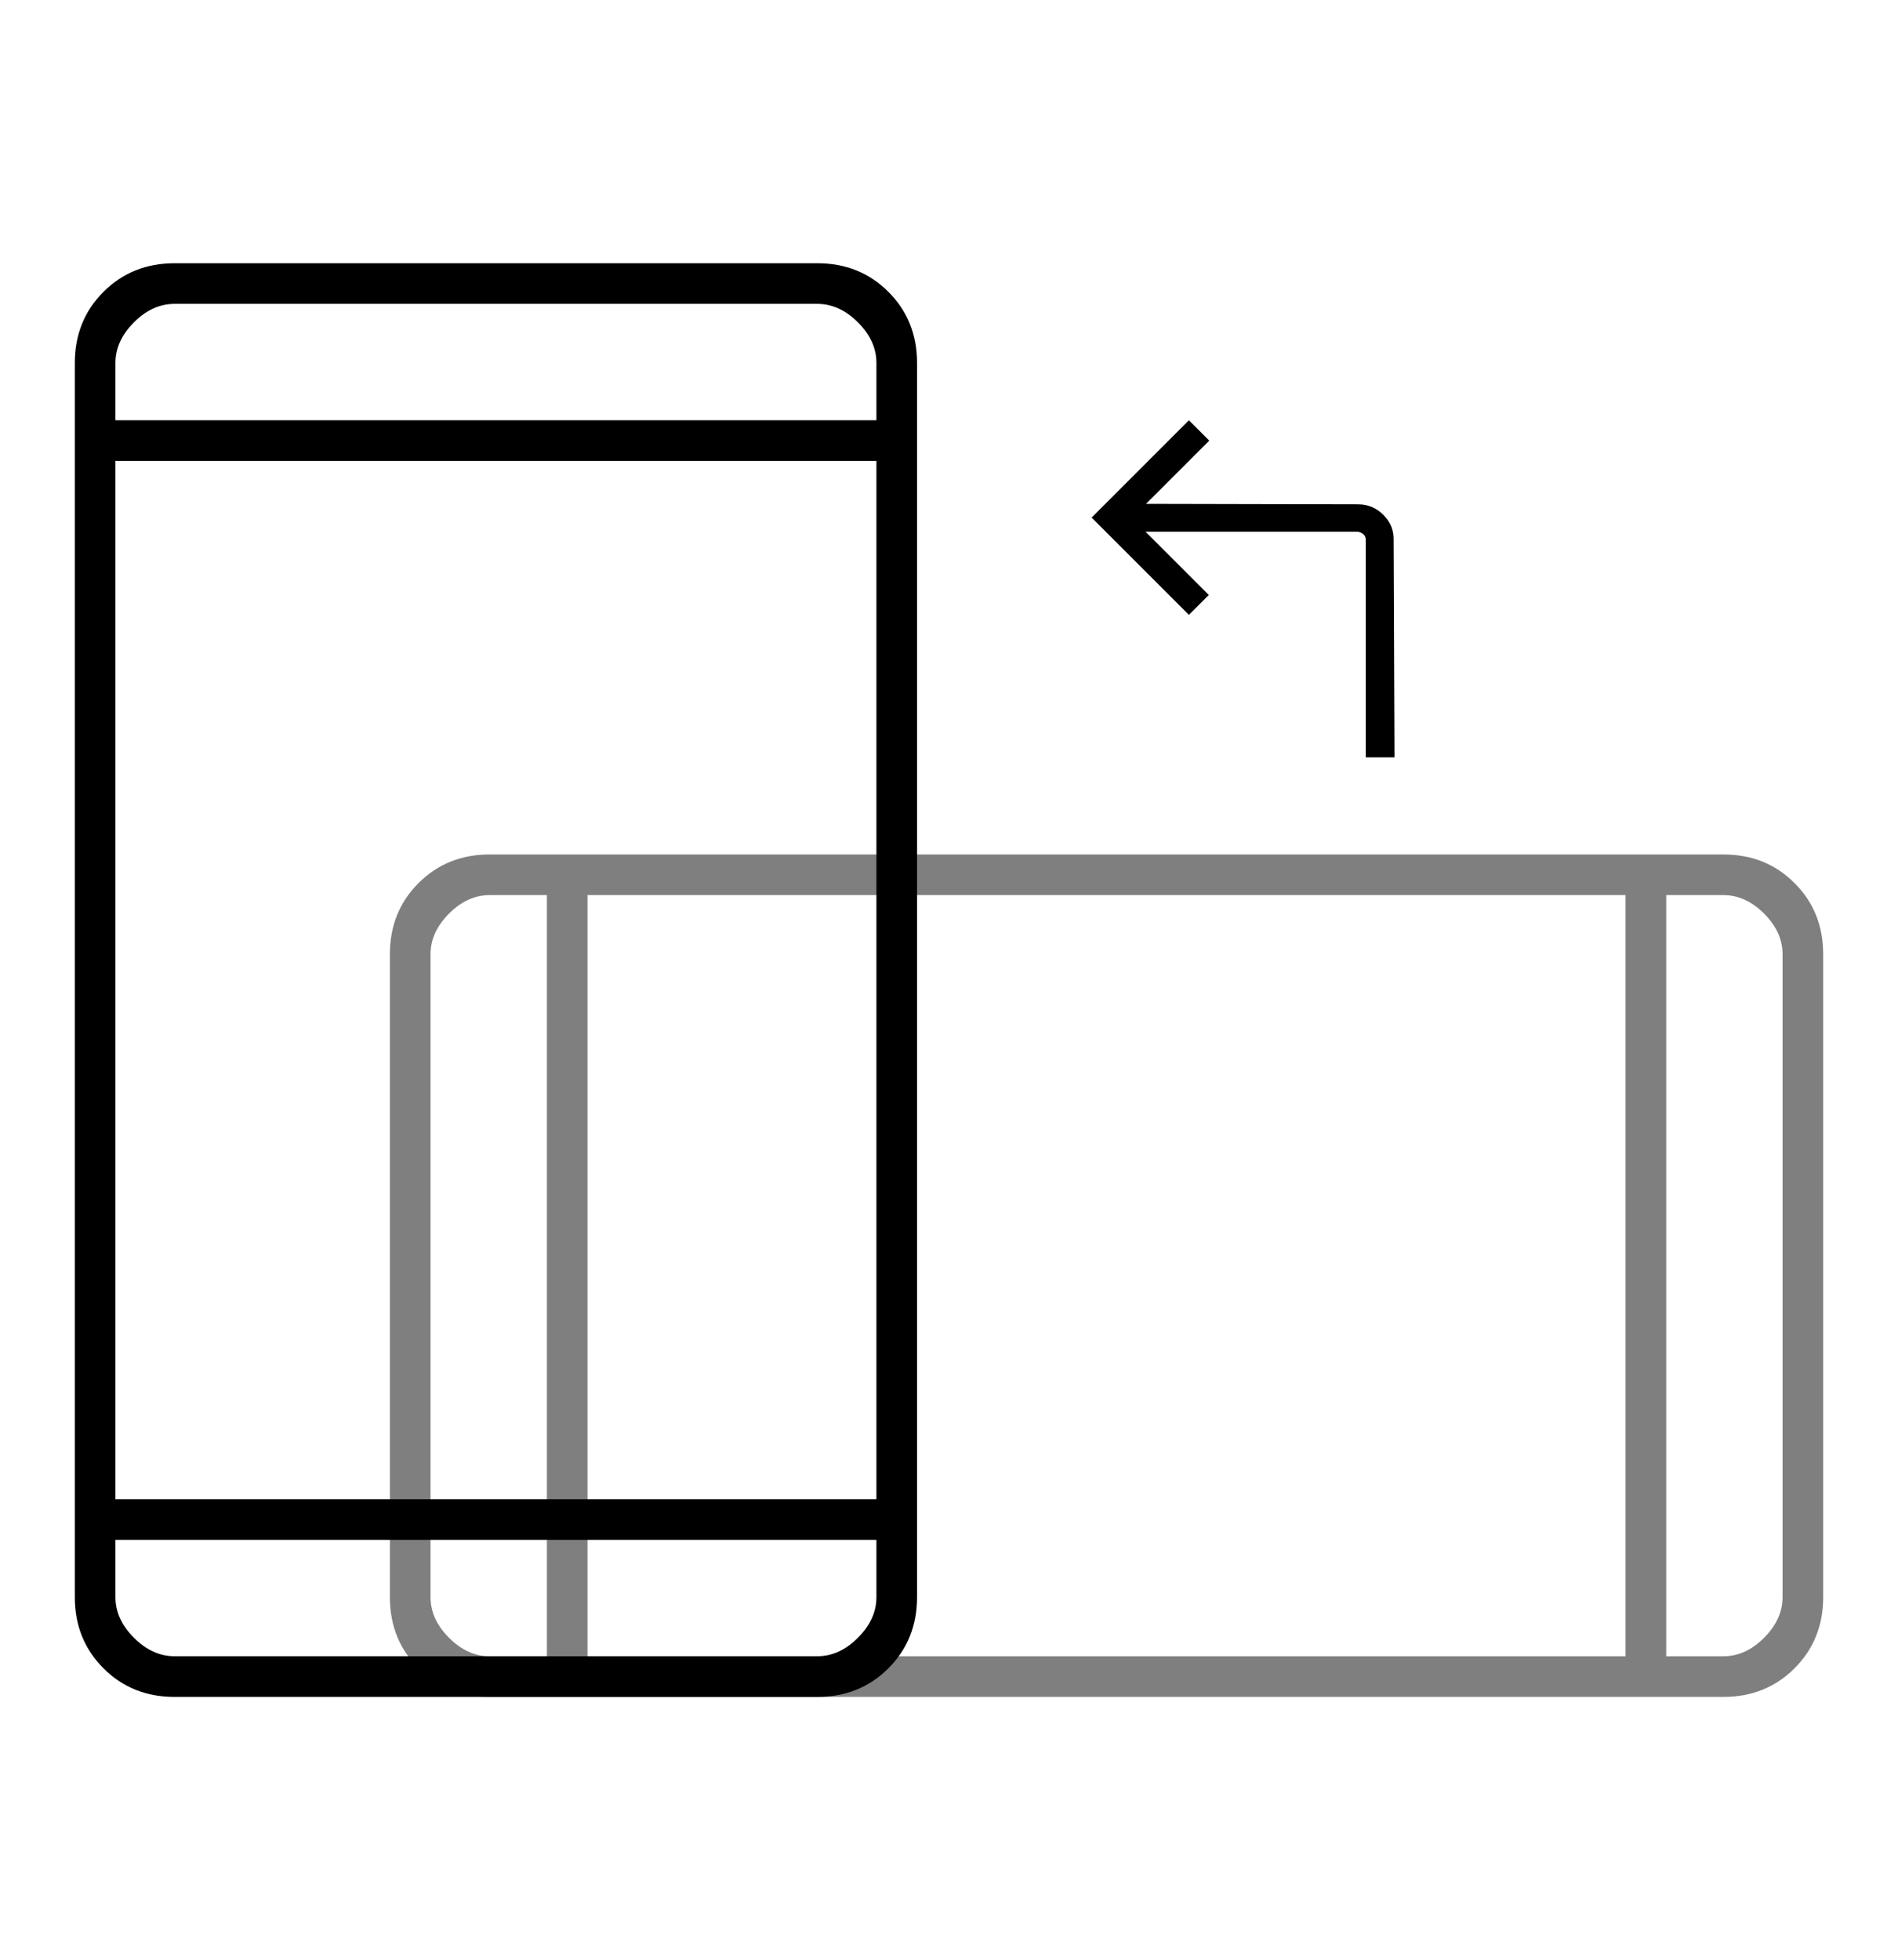<?xml version="1.0" encoding="UTF-8"?><svg id="Layer_1" xmlns="http://www.w3.org/2000/svg" viewBox="0 0 500 516.24"><defs><style>.cls-1{opacity:.5;}</style></defs><path class="cls-1" d="M102.71,251.31c0-7.46,2.51-13.71,7.54-18.73,5.03-5.03,11.27-7.54,18.73-7.54H454.02c7.46,0,13.71,2.51,18.73,7.54,5.03,5.03,7.54,11.27,7.54,18.73v169.33c0,7.46-2.51,13.71-7.54,18.73-5.03,5.03-11.27,7.54-18.73,7.54H128.98c-7.46,0-13.71-2.51-18.73-7.54-5.03-5.03-7.54-11.27-7.54-18.73V251.31Zm41.36-15.57h-15.08c-3.89,0-7.46,1.62-10.7,4.87-3.24,3.24-4.87,6.81-4.87,10.7v169.33c0,3.89,1.62,7.46,4.87,10.7,3.24,3.24,6.81,4.87,10.7,4.87h15.08V235.74Zm10.7,0v200.47H428.23V235.74H154.77Zm284.17,0v200.47h15.08c3.89,0,7.46-1.62,10.7-4.87,3.24-3.24,4.87-6.81,4.87-10.7V251.31c0-3.89-1.62-7.46-4.87-10.7-3.24-3.24-6.81-4.87-10.7-4.87h-15.08Zm0,0h0Zm-294.87,0h0Z"/><path d="M45.98,446.91c-7.46,0-13.71-2.51-18.73-7.54-5.03-5.03-7.54-11.27-7.54-18.73V95.6c0-7.46,2.51-13.71,7.54-18.73,5.03-5.03,11.27-7.54,18.73-7.54H215.31c7.46,0,13.71,2.51,18.73,7.54,5.03,5.03,7.54,11.27,7.54,18.73V420.64c0,7.46-2.51,13.71-7.54,18.73-5.03,5.03-11.27,7.54-18.73,7.54H45.98Zm-15.57-41.36v15.08c0,3.89,1.62,7.46,4.87,10.7,3.24,3.24,6.81,4.87,10.7,4.87H215.31c3.89,0,7.46-1.62,10.7-4.87,3.24-3.24,4.87-6.81,4.87-10.7v-15.08H30.41Zm0-10.7H230.88V121.39H30.41V394.85Zm0-284.17H230.88v-15.08c0-3.89-1.62-7.46-4.87-10.7-3.24-3.24-6.81-4.87-10.7-4.87H45.98c-3.89,0-7.46,1.62-10.7,4.87-3.24,3.24-4.87,6.81-4.87,10.7v15.08Zm0,0v0Zm0,294.87v0Z"/><path d="M287.57,136.31l25.63-25.63,5.36,5.36-16.66,16.66,55.79,.12c2.64,0,4.89,.93,6.76,2.8,1.86,1.86,2.76,4.08,2.68,6.64l.23,57.2h-7.57v-57.32c0-.62-.21-1.11-.64-1.46-.43-.35-.91-.56-1.46-.64h-55.91s16.66,16.66,16.66,16.66l-5.24,5.24-25.63-25.63Z"/></svg>